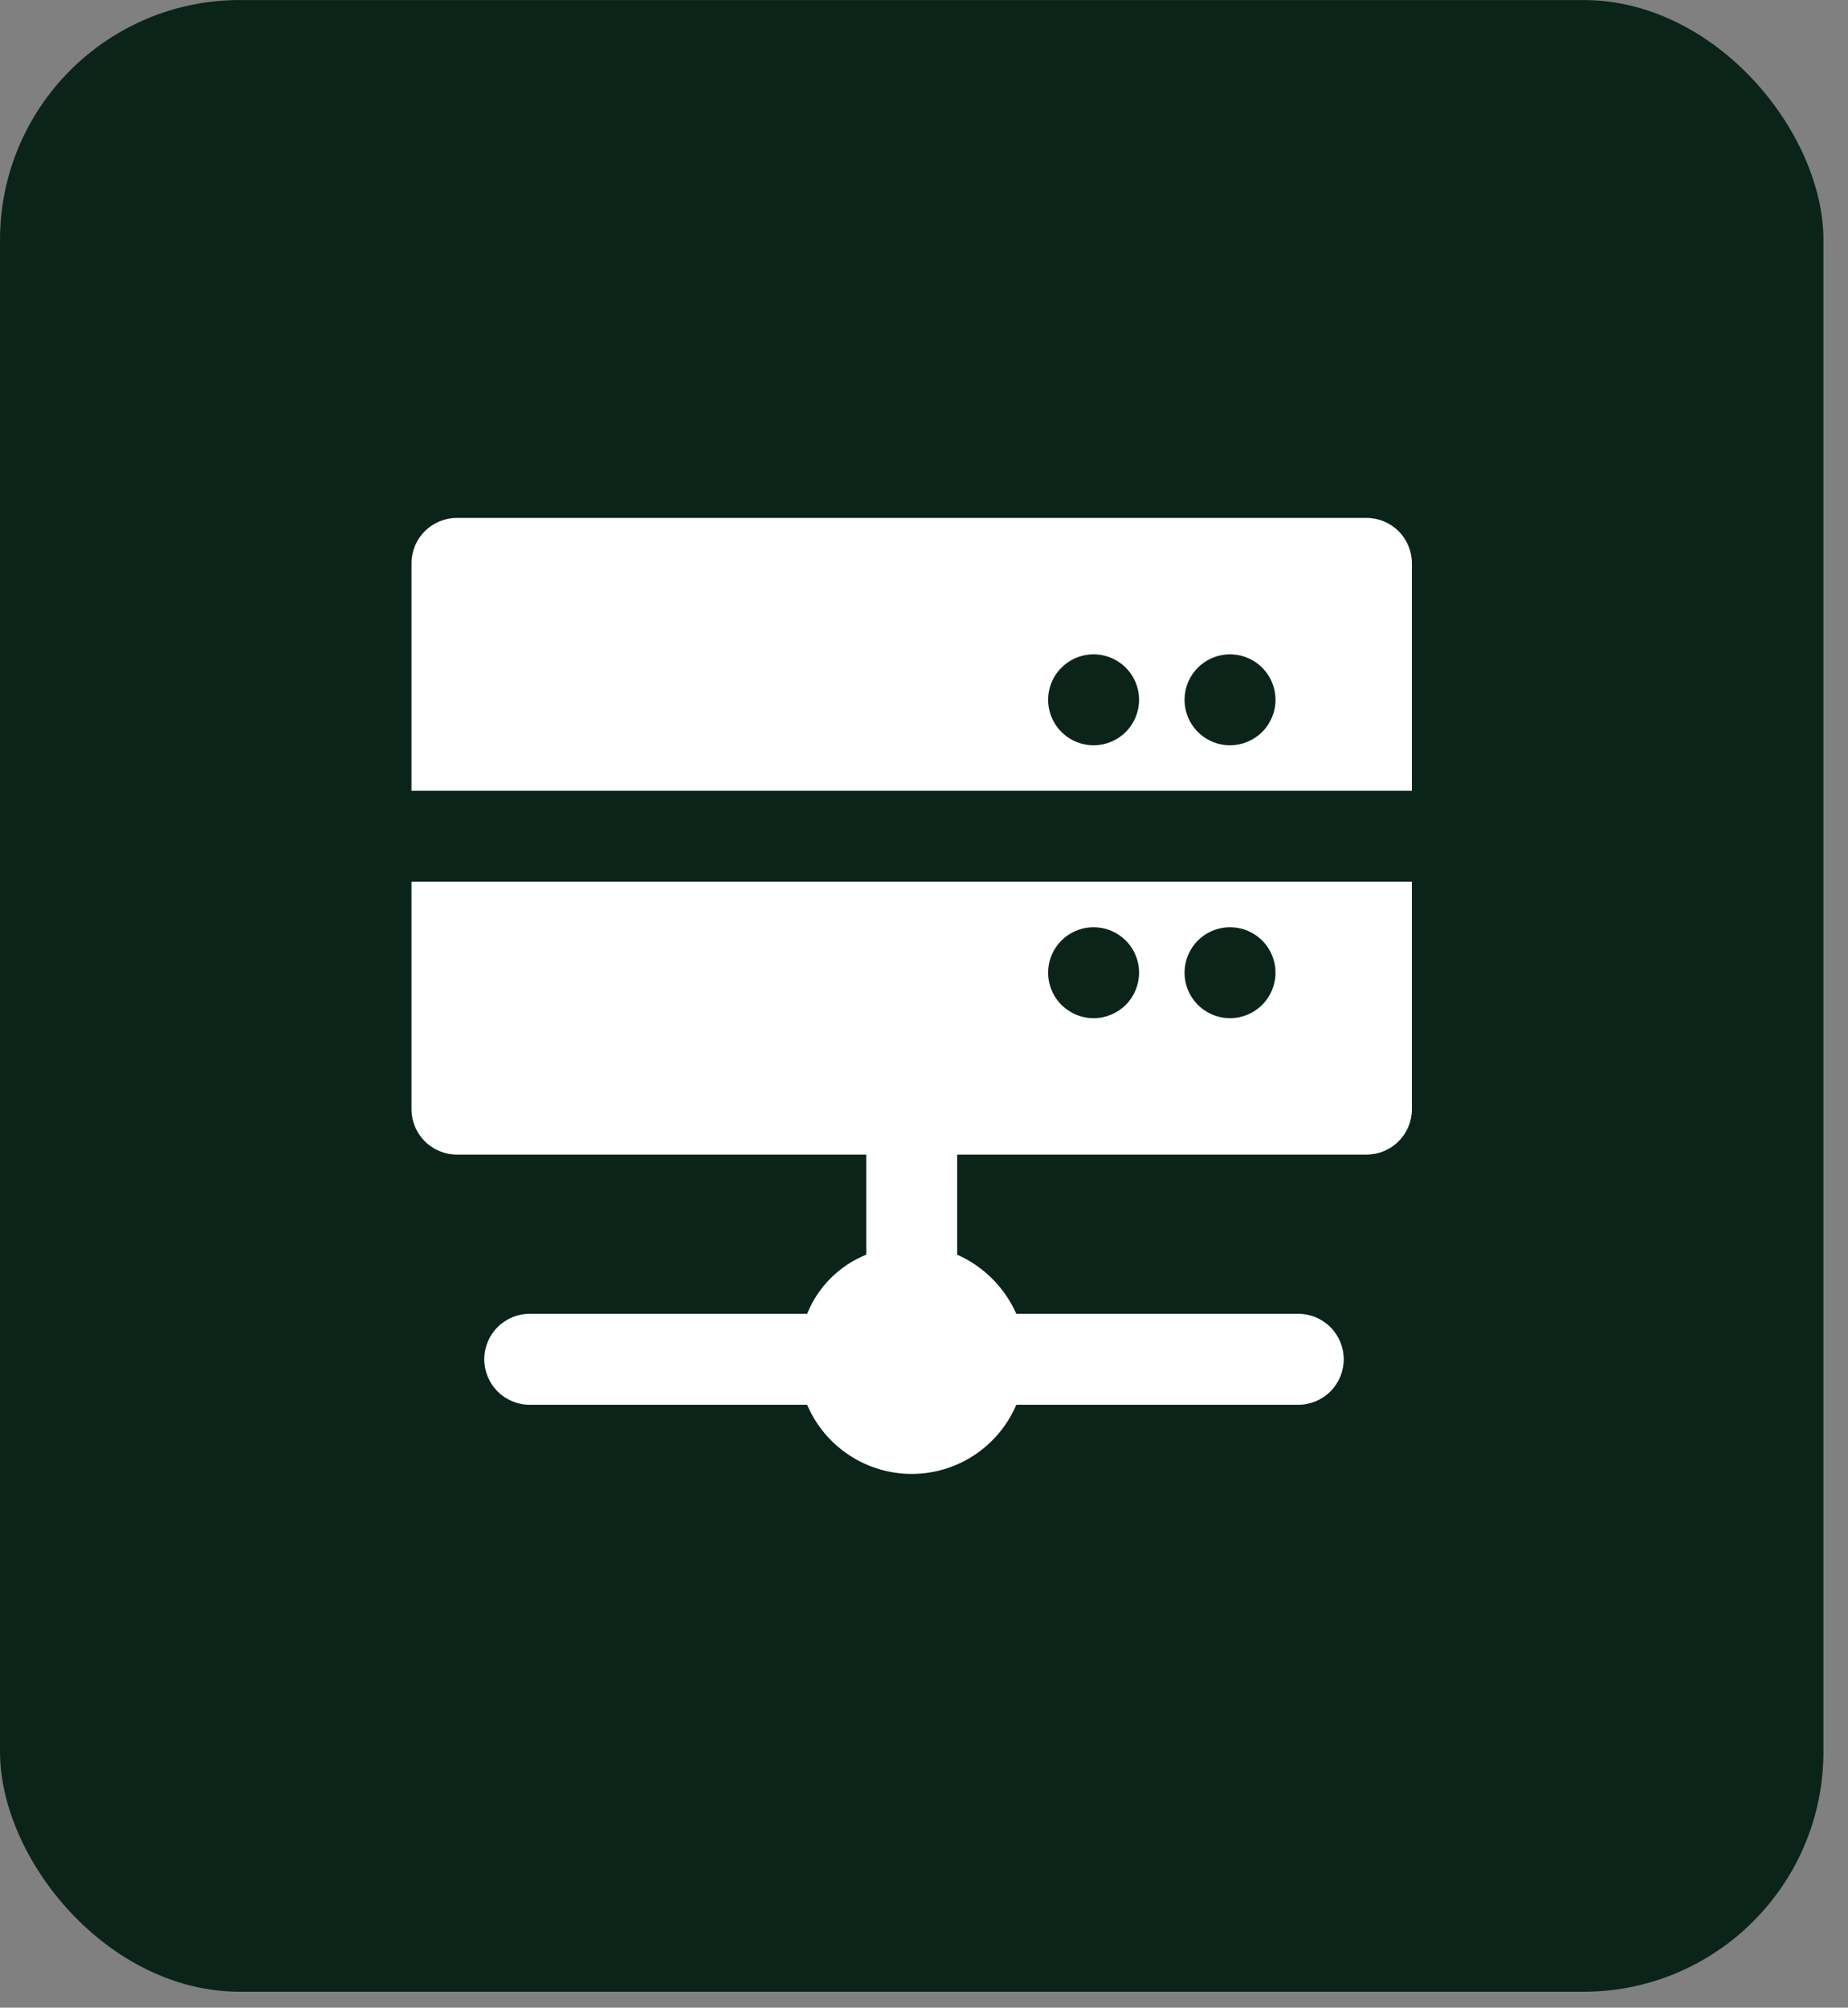 <svg width="58" height="63" viewBox="0 0 58 63" fill="none" xmlns="http://www.w3.org/2000/svg">
<rect x="0" y="0" width="58" height="63" fill="#808080" stroke="none"/>
<rect y="0.001" width="57.229" height="62.5" rx="7.53" fill="#0A2419"/>
<path d="M12.915 27.669V34.805C12.915 35.184 13.065 35.547 13.333 35.814C13.601 36.082 13.964 36.232 14.342 36.232H27.187V39.372C26.769 39.541 26.389 39.792 26.07 40.111C25.752 40.43 25.5 40.809 25.332 41.227H16.626C16.247 41.227 15.884 41.378 15.617 41.645C15.349 41.913 15.199 42.276 15.199 42.655C15.199 43.033 15.349 43.396 15.617 43.664C15.884 43.931 16.247 44.082 16.626 44.082H25.332C25.606 44.725 26.063 45.274 26.647 45.66C27.23 46.046 27.915 46.252 28.614 46.252C29.314 46.252 29.998 46.046 30.582 45.66C31.165 45.274 31.623 44.725 31.897 44.082H40.745C41.124 44.082 41.487 43.931 41.755 43.664C42.022 43.396 42.173 43.033 42.173 42.655C42.173 42.276 42.022 41.913 41.755 41.645C41.487 41.378 41.124 41.227 40.745 41.227H31.897C31.53 40.4 30.869 39.738 30.041 39.372V36.232H42.886C43.265 36.232 43.628 36.082 43.895 35.814C44.163 35.547 44.313 35.184 44.313 34.805V27.669H12.915ZM34.323 31.951C34.041 31.951 33.765 31.867 33.53 31.71C33.295 31.553 33.112 31.33 33.005 31.07C32.896 30.809 32.868 30.522 32.923 30.245C32.978 29.968 33.114 29.714 33.314 29.514C33.513 29.315 33.768 29.179 34.045 29.124C34.321 29.069 34.608 29.097 34.869 29.205C35.13 29.313 35.353 29.496 35.51 29.73C35.666 29.965 35.75 30.241 35.75 30.523C35.75 30.902 35.6 31.265 35.332 31.533C35.065 31.8 34.702 31.951 34.323 31.951ZM38.605 31.951C38.322 31.951 38.046 31.867 37.812 31.71C37.577 31.553 37.394 31.33 37.286 31.07C37.178 30.809 37.15 30.522 37.205 30.245C37.26 29.968 37.396 29.714 37.595 29.514C37.795 29.315 38.049 29.179 38.326 29.124C38.603 29.069 38.89 29.097 39.151 29.205C39.412 29.313 39.635 29.496 39.791 29.73C39.948 29.965 40.032 30.241 40.032 30.523C40.032 30.902 39.881 31.265 39.614 31.533C39.346 31.8 38.983 31.951 38.605 31.951ZM42.886 16.252H14.342C13.964 16.252 13.601 16.402 13.333 16.669C13.065 16.937 12.915 17.3 12.915 17.679V24.815H44.313V17.679C44.313 17.3 44.163 16.937 43.895 16.669C43.628 16.402 43.265 16.252 42.886 16.252ZM34.323 23.387C34.041 23.387 33.765 23.304 33.53 23.147C33.295 22.99 33.112 22.767 33.005 22.506C32.896 22.246 32.868 21.959 32.923 21.682C32.978 21.405 33.114 21.151 33.314 20.951C33.513 20.752 33.768 20.616 34.045 20.561C34.321 20.505 34.608 20.534 34.869 20.642C35.13 20.75 35.353 20.933 35.51 21.167C35.666 21.402 35.75 21.678 35.75 21.96C35.75 22.339 35.6 22.702 35.332 22.969C35.065 23.237 34.702 23.387 34.323 23.387ZM38.605 23.387C38.322 23.387 38.046 23.304 37.812 23.147C37.577 22.99 37.394 22.767 37.286 22.506C37.178 22.246 37.15 21.959 37.205 21.682C37.26 21.405 37.396 21.151 37.595 20.951C37.795 20.752 38.049 20.616 38.326 20.561C38.603 20.505 38.89 20.534 39.151 20.642C39.412 20.75 39.635 20.933 39.791 21.167C39.948 21.402 40.032 21.678 40.032 21.96C40.032 22.339 39.881 22.702 39.614 22.969C39.346 23.237 38.983 23.387 38.605 23.387Z" fill="white"/>
</svg>
